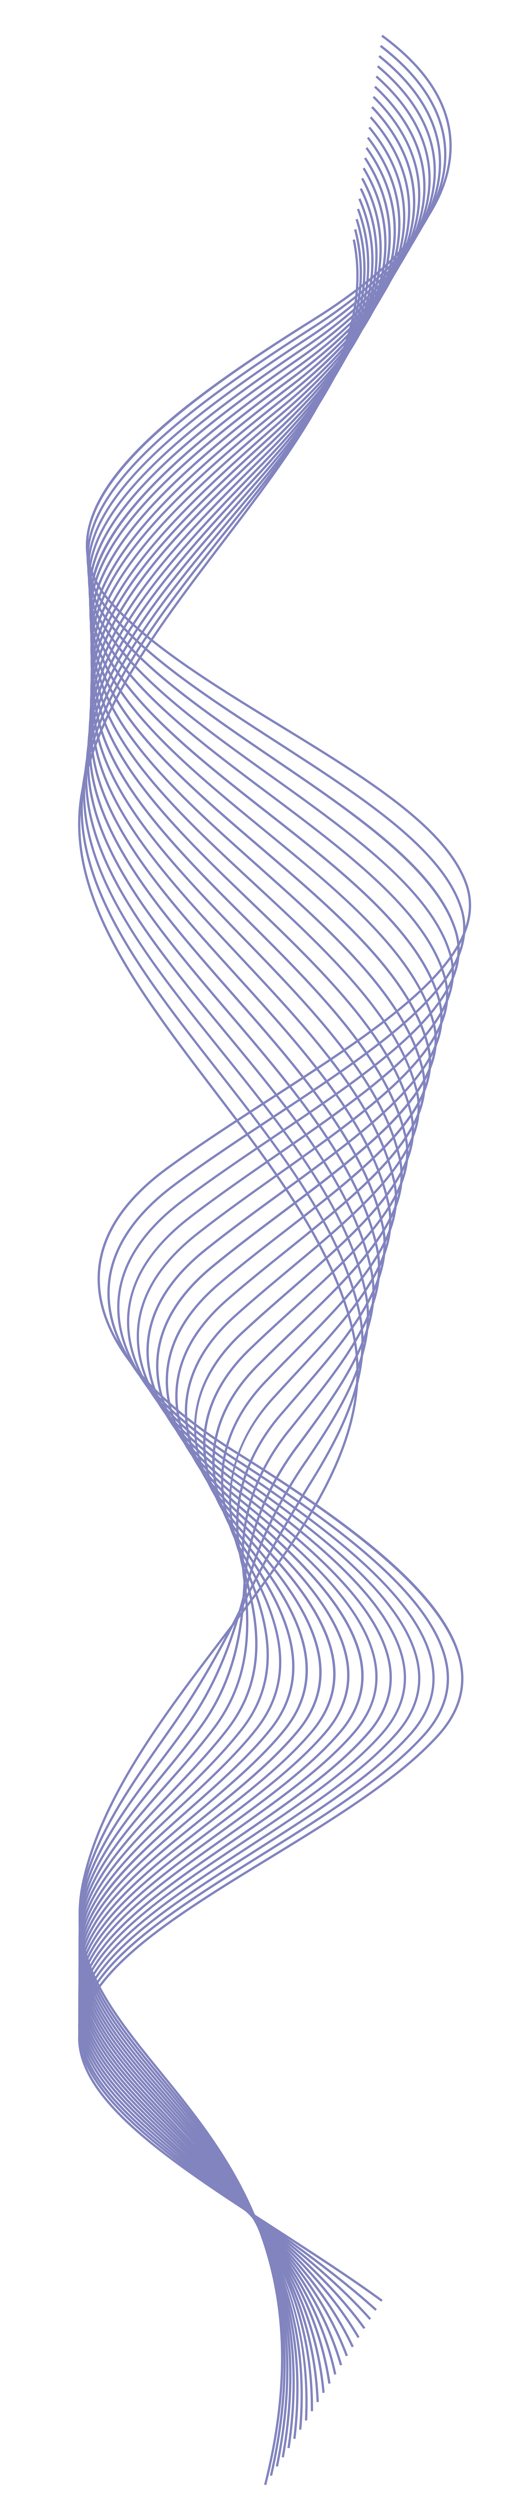 <?xml version="1.0" encoding="UTF-8"?> <svg xmlns="http://www.w3.org/2000/svg" xmlns:xlink="http://www.w3.org/1999/xlink" version="1.1" id="Слой_1" x="0px" y="0px" viewBox="0 0 168 792" style="enable-background:new 0 0 168 792;" xml:space="preserve"> <style type="text/css"> .st0{fill:#8284BF;} </style> <g> <g> <path class="st0" d="M113.67,87.37c0-3.83-0.38-7.68-1.18-11.55l-0.71,0.15c6.72,32.32-16.71,63.08-41.52,95.64 c-18.98,24.92-38.61,50.68-44.33,77.8c-6.78,32.65,16.74,63.53,41.66,96.23c18.93,24.85,38.51,50.55,44.19,77.51 c6.72,32.32-16.71,63.08-41.52,95.64c-18.98,24.92-38.61,50.68-44.33,77.8c-4.95,23.79,8.77,40.66,24.65,60.19 c22.44,27.6,50.37,61.96,33.13,130.35l0.7,0.18c3.77-14.95,5.39-28.28,5.39-40.27c0-43.16-21.02-69.01-38.66-90.71 c-15.76-19.39-29.38-36.13-24.5-59.59c5.68-26.96,25.26-52.66,44.19-77.51c21.95-28.82,42.84-56.23,42.84-84.68 c0-3.83-0.38-7.68-1.18-11.55c-5.71-27.12-25.34-52.89-44.33-77.8c-24.81-32.56-48.24-63.32-41.52-95.64 c5.68-26.96,25.26-52.66,44.19-77.51C92.79,143.23,113.67,115.82,113.67,87.37z"></path> <path class="st0" d="M115.27,425.23c0-3.1-0.31-6.23-1-9.36c-5.73-26.76-25.6-52.15-44.82-76.71 c-24.64-31.48-47.91-61.23-42.38-92.55c4.45-27.76,25.8-54.4,46.46-80.15c2.06-2.57,4.11-5.13,6.15-7.69 c25.2-31.8,40.51-58.63,33.25-86.2l-0.7,0.18c7.17,27.28-8.05,53.94-33.12,85.57c-2.03,2.56-4.08,5.12-6.14,7.68 c-20.71,25.83-42.13,52.54-46.61,80.48c-5.59,31.65,17.78,61.5,42.53,93.11c19.17,24.49,38.99,49.82,44.68,76.42 c3.99,18.25-4.9,36.26-14.13,51.46c-8.47,13.66-15.84,26.78-21.9,39.01c-8.04,16.38-15.29,28.88-23.5,40.55l-1.51,2.16 c-11.22,15.95-22.81,32.45-26.61,49.52c-4.96,23.47,8.85,40.25,24.83,59.66c22.19,26.94,49.8,60.47,34.8,125.85l0.71,0.16 c2.99-13.03,4.3-24.81,4.3-35.52c0-43.31-21.37-69.26-39.24-90.96c-15.87-19.27-29.57-35.9-24.68-59.04 c3.76-16.93,15.31-33.36,26.49-49.26l1.51-2.16c8.23-11.7,15.5-24.24,23.55-40.65c6.05-12.21,13.41-25.31,21.86-38.95 C107.78,455.12,115.27,440.44,115.27,425.23z"></path> <path class="st0" d="M116.98,416.93c0-2.73-0.29-5.47-0.91-8.21c-5.74-26.4-25.87-51.41-45.33-75.6 c-24.47-30.41-47.57-59.13-43.22-89.47c3.11-28.43,26.25-55.89,48.64-82.45c1.54-1.82,3.07-3.64,4.6-5.46 c22.61-27.09,42.21-56.32,32.63-86.43l-0.69,0.22c9.48,29.78-10.01,58.81-32.49,85.74c-1.52,1.82-3.06,3.64-4.59,5.46 c-22.45,26.64-45.67,54.19-48.8,82.82c-4.4,30.64,18.81,59.48,43.37,90.01c19.41,24.13,39.48,49.07,45.19,75.31 c4.14,18.14-6.8,36.35-18.37,53.44c-9.07,12.97-15.69,27.02-19.66,41.76c-3.63,13.87-8.43,28.68-18.82,43.07 c-2.53,3.51-5.21,7.06-7.8,10.5c-10.48,13.91-21.33,28.28-24.79,43.19c-4.97,23.18,8.94,39.85,25.05,59.15 c21.93,26.27,49.23,58.96,36.43,121.33l0.71,0.15c12.87-62.71-14.55-95.55-36.59-121.94c-15.99-19.16-29.8-35.7-24.9-58.52 c3.43-14.75,14.22-29.07,24.66-42.91c2.59-3.44,5.27-7,7.81-10.51c10.46-14.48,15.28-29.37,18.93-43.31 c3.95-14.66,10.53-28.63,19.56-41.54C107.51,448.07,116.98,432.58,116.98,416.93z"></path> <path class="st0" d="M118.74,409.2c0-2.53-0.28-5.06-0.88-7.61c-5.76-26.03-26.15-50.66-45.87-74.48 c-24.29-29.34-47.24-57.05-44.03-86.41c1.68-28.99,26.64-57.2,50.77-84.48l3.09-3.5c14.57-16.63,23.93-30.33,29.44-43.14 c6.78-15.75,7.62-29.98,2.56-43.51l-0.68,0.25c11.45,30.61-9.68,60.61-31.86,85.92l-3.09,3.5c-24.22,27.37-49.26,55.68-50.95,84.9 c-3.24,29.63,19.8,57.47,44.2,86.93c19.67,23.75,40,48.31,45.72,74.18c4.48,18.86-9.29,37.45-22.61,55.43 c-10.31,13.39-16.33,28.78-17.41,44.52c-0.82,13.9-2.65,30.03-14.15,45.58c-3.67,4.98-7.77,9.99-11.74,14.83 c-10.76,13.14-21.89,26.72-25.31,40.86c-5,22.87,9.05,39.46,25.31,58.66c21.67,25.59,48.64,57.43,38.03,116.79l0.71,0.13 c10.68-59.69-16.42-91.68-38.19-117.38c-16.14-19.05-30.08-35.51-25.16-58.03c3.38-13.97,14.46-27.49,25.17-40.56 c3.97-4.85,8.08-9.87,11.77-14.86c11.62-15.71,13.47-31.96,14.29-45.96c1.07-15.59,7.04-30.85,17.27-44.12 C106.76,441.9,118.74,425.73,118.74,409.2z"></path> <path class="st0" d="M120.52,401.68c0-2.4-0.28-4.8-0.87-7.23c-5.78-25.65-26.45-49.89-46.44-73.33 c-24.12-28.28-46.91-55-44.82-83.37c0.18-29.47,26.97-58.36,52.88-86.3l1.62-1.75c32.37-35.25,42.04-62.04,31.37-86.88l-0.67,0.29 c10.55,24.54,0.91,51.09-31.24,86.1l-1.62,1.75C54.73,179,27.84,208,27.66,237.72c-2.1,28.65,20.78,55.47,45,83.87 c19.93,23.37,40.54,47.54,46.28,73.03c4.52,18.34-9.68,36.01-24.69,54.72l-2.16,2.69c-11.78,14.13-17.01,30.48-15.15,47.26 c1.81,14.79,2.73,31.91-9.5,48.1c-4.5,5.98-9.8,11.96-14.92,17.73c-11.37,12.83-23.12,26.1-26.61,39.97 c-5.02,22.59,9.18,39.09,25.61,58.21c21.4,24.89,48.05,55.86,39.58,112.21l0.72,0.11c1.11-7.39,1.62-14.35,1.62-20.92 c0-43.77-22.67-70.13-41.37-91.87c-16.31-18.96-30.39-35.34-25.46-57.57c3.44-13.68,15.14-26.88,26.45-39.65 c5.13-5.79,10.43-11.78,14.95-17.78c12.39-16.4,11.48-33.69,9.64-48.62c-1.84-16.59,3.34-32.74,14.99-46.72l2.16-2.7 C107.98,433.39,120.52,417.77,120.52,401.68z"></path> <path class="st0" d="M122.29,394.22c0-2.29-0.28-4.59-0.86-6.91c-5.8-25.27-26.75-49.11-47.02-72.16 c-23.94-27.23-46.54-52.96-45.59-80.35c-1.39-29.89,27.27-59.41,54.98-87.96l0.15-0.16c33.1-34.46,42.87-62.14,30.74-87.1 l-0.65,0.32c11.98,24.65,2.25,52.06-30.61,86.28l-0.15,0.16C55.46,175,26.73,204.64,28.09,234.8 c-0.95,27.67,21.73,53.48,45.77,80.83c20.21,22.99,41.1,46.76,46.86,71.86c4.6,18.14-10.54,35.63-26.57,54.16 c-1.51,1.74-3.02,3.49-4.52,5.24c-13.28,14.91-17.74,32.2-12.87,49.99c4.46,15.64,8.14,33.74-4.86,50.62 c-5.19,6.76-11.57,13.47-17.75,19.96c-12.12,12.74-24.66,25.92-28.25,39.74c-5.04,22.31,9.33,38.75,25.97,57.78 C73,689.17,99.3,719.25,92.95,772.6l0.72,0.08c0.66-5.55,0.97-10.87,0.97-15.94c0-43.93-23.2-70.46-42.22-92.23 c-16.51-18.89-30.78-35.2-25.81-57.14c3.54-13.64,16.01-26.74,28.07-39.42c6.19-6.5,12.59-13.23,17.8-20.02 c13.2-17.15,9.5-35.45,4.98-51.26c-4.79-17.54-0.4-34.6,12.72-49.32c1.5-1.75,3.01-3.5,4.52-5.24 C108.84,425.79,122.29,410.24,122.29,394.22z"></path> <path class="st0" d="M124.08,386.86c0-2.22-0.27-4.44-0.86-6.68c-5.82-24.88-27.08-48.31-47.64-70.98 c-23.76-26.19-46.21-50.93-46.33-77.36c-3-30.22,28.22-61.02,55.77-88.19c33.83-33.74,43.68-62.31,30.11-87.32l-0.64,0.35 c13.4,24.69,3.59,52.97-29.98,86.46c-27.65,27.28-59,58.2-55.98,88.74c0.12,26.67,22.66,51.51,46.52,77.81 c20.5,22.59,41.69,45.96,47.47,70.66c4.74,18.12-11.48,35.61-28.65,54.13c-2.24,2.41-4.48,4.83-6.68,7.26 c-14.61,15.49-18.37,34.21-10.6,52.72c7.13,16.48,13.57,35.53-0.22,53.16c-5.79,7.42-13.22,14.74-20.4,21.82 c-12.95,12.77-26.34,25.97-30.07,39.89c-5.08,22.03,9.5,38.42,26.38,57.4c20.85,23.44,46.8,52.61,42.52,102.96l0.72,0.06 c0.32-3.75,0.47-7.39,0.47-10.9c0-44.06-23.78-70.8-43.17-92.6c-16.75-18.83-31.21-35.08-26.22-56.75 c3.67-13.72,16.99-26.85,29.87-39.55c7.2-7.1,14.64-14.43,20.46-21.89c14.04-17.94,7.53-37.22,0.32-53.89 c-5.42-12.89-8-32.37,10.46-51.94c2.21-2.43,4.45-4.85,6.68-7.26C109.61,418.57,124.08,402.95,124.08,386.86z"></path> <path class="st0" d="M125.87,379.57c0-2.17-0.28-4.34-0.86-6.53c-5.84-24.48-27.41-47.5-48.28-69.76 c-23.58-25.16-45.86-48.93-47.04-74.39c-4.64-30.49,27.79-61.18,56.4-88.26c35.04-33.54,44.69-62.17,29.48-87.54l-0.62,0.37 c15,25.03,5.4,53.37-29.36,86.64c-28.74,27.19-61.32,58.02-56.62,88.85c1.19,25.69,23.56,49.55,47.23,74.81 c20.8,22.19,42.31,45.14,48.11,69.45c4.9,18.21-12.47,35.81-30.85,54.44c-2.88,2.92-5.87,5.95-8.72,8.94 c-16.13,16.28-19.08,35.97-8.31,55.43c9.8,17.31,19.03,37.32,4.41,55.71c-6.35,8.01-14.78,15.86-22.94,23.46 c-13.83,12.87-28.12,26.18-32,40.27c-5.12,21.77,9.7,38.13,26.86,57.07c21.62,23.87,46.15,50.9,43.89,98.27l0.72,0.03 c0.09-1.97,0.14-3.92,0.14-5.82c0-44.17-24.43-71.12-44.22-92.97c-17.02-18.79-31.73-35.01-26.7-56.4 c3.81-13.88,18.04-27.12,31.79-39.92c8.17-7.61,16.63-15.48,23.01-23.53c14.9-18.74,5.57-39-4.35-56.51 c-10.6-19.15-7.69-38.53,8.2-54.57c2.86-3,5.84-6.02,8.72-8.94C110.32,411.6,125.87,395.83,125.87,379.57z"></path> <path class="st0" d="M127.67,372.33c0-2.13-0.28-4.27-0.87-6.42c-5.86-24.07-27.77-46.67-48.95-68.53 c-23.4-24.14-45.5-46.94-47.73-71.45c-5.85-28.41,22.37-56.81,57.04-88.33c35.77-32.91,45.48-62.43,28.85-87.76l-0.61,0.4 c16.4,24.98,6.73,54.2-28.73,86.82c-34.83,31.67-63.2,60.22-57.26,88.97c2.24,24.72,24.43,47.61,47.92,71.85 c21.12,21.79,42.95,44.31,48.77,68.2c5.05,18.37-13.49,36.16-33.13,54.98c-3.54,3.39-7.2,6.9-10.68,10.39 c-17.67,17.09-19.81,37.73-6.03,58.13c12.47,18.14,24.49,39.09,9.05,58.26c-6.88,8.55-16.3,16.88-25.41,24.93 c-15.41,13.62-29.97,26.49-33.99,40.8c-5.16,21.52,9.94,37.86,27.43,56.78c21.18,22.92,45.18,48.88,45.18,92.79 c0,0.25,0,0.49,0,0.74l0.72,0c0-0.25,0-0.5,0-0.74c0-44.19-24.1-70.26-45.37-93.28c-17.35-18.77-32.33-34.98-27.26-56.11 c3.97-14.09,19.12-27.48,33.77-40.44c9.13-8.07,18.58-16.42,25.49-25.02c15.76-19.55,3.61-40.77-9.01-59.12 c-13.55-20.07-11.45-40.39,5.94-57.2c3.48-3.48,7.14-6.99,10.68-10.38C111,404.79,127.67,388.81,127.67,372.33z"></path> <path class="st0" d="M129.47,365.12c0-2.11-0.28-4.22-0.88-6.35c-5.88-23.66-28.13-45.82-49.65-67.26 c-23.22-23.13-45.14-44.97-48.38-68.53c-7.42-28.52,23.05-58.09,57.68-88.39c37-32.77,46.5-62.37,28.22-87.97l-0.59,0.42 c18.03,25.26,8.57,54.53-28.11,87.01c-34.8,30.46-65.42,60.2-57.91,89.08c3.26,23.76,25.27,45.69,48.58,68.9 c21.45,21.37,43.63,43.46,49.46,66.93c5.24,18.61-14.53,36.61-35.46,55.68c-4.19,3.82-8.52,7.76-12.61,11.69 c-19.21,17.89-20.54,39.49-3.75,60.83c15.16,18.97,29.96,40.87,13.68,60.82c-7.38,9.06-17.78,17.83-27.83,26.32 c-16.38,13.81-31.84,26.86-36.04,41.43c-5.21,21.29,10.22,37.64,28.09,56.56c20.96,22.2,44.72,47.36,46.37,88.72l0.72-0.03 c-1.66-41.64-25.52-66.9-46.57-89.19C36.78,653,21.47,636.79,26.59,615.9c4.13-14.34,19.51-27.32,35.8-41.06 c10.08-8.5,20.51-17.3,27.93-26.41c5.16-6.33,7.28-12.84,7.28-19.37c0-14.49-10.39-29.13-20.96-42.36 c-16.53-20.99-15.22-42.25,3.68-59.85c4.08-3.92,8.41-7.87,12.59-11.68C111.65,398.1,129.47,381.87,129.47,365.12z"></path> <path class="st0" d="M131.27,357.95c0-2.09-0.29-4.19-0.89-6.31c-5.91-23.23-28.52-44.96-50.39-65.97 c-22.02-21.15-44.78-43.03-49-65.65c-9.02-28.64,22.44-58.19,58.31-88.46c17.74-15.15,29.36-29.97,34.54-44.05 c5.8-15.79,3.47-30.65-6.95-44.14l-0.57,0.44c10.25,13.29,12.55,27.9,6.84,43.45c-5.13,13.97-16.68,28.68-34.32,43.75 c-36.07,30.44-67.69,60.17-58.55,89.19c4.25,22.81,27.1,44.76,49.2,65.99c21.79,20.94,44.33,42.59,50.19,65.63 c5.41,18.87-15.58,37.14-37.82,56.49c-4.83,4.2-9.82,8.54-14.49,12.87c-10.51,9.46-15.84,19.95-15.84,31.16c0,0.16,0,0.31,0,0.46 c0.14,10.61,4.97,21.34,14.36,31.89c17.84,19.79,35.44,42.64,18.32,63.39c-7.87,9.54-19.23,18.73-30.22,27.62 c-17.36,14.03-33.75,27.28-38.11,42.13c-5.27,21.08,10.55,37.46,28.88,56.42c20.6,21.31,43.95,45.47,47.44,83.85l0.72-0.07 c-3.51-38.63-26.96-62.88-47.64-84.29c-18.18-18.8-33.88-35.04-28.7-55.72c4.29-14.61,20.6-27.8,37.87-41.75 c11.02-8.91,22.42-18.12,30.33-27.72c5.06-6.13,7.17-12.43,7.17-18.76c0-15.55-12.69-31.34-25.51-45.57 c-19.51-21.91-19-44.11,1.42-62.5c4.67-4.32,9.65-8.66,14.48-12.86C112.3,391.49,131.27,374.98,131.27,357.95z"></path> <path class="st0" d="M133.07,350.79c0-2.09-0.29-4.18-0.91-6.29c-5.93-22.79-28.92-44.07-51.15-64.64 c-21.84-20.21-44.42-41.1-49.6-62.79c-10.63-28.74,21.82-58.27,58.95-88.53c23.49-19.35,36.26-38.15,37.94-55.87 c1.08-11.49-2.6-22.44-10.98-32.54l-0.56,0.46c8.25,9.94,11.89,20.71,10.82,32.01c-1.66,17.52-14.34,36.15-37.67,55.38 c-37.35,30.43-69.97,60.16-59.18,89.3c5.22,21.86,27.88,42.83,49.8,63.11c22.16,20.5,45.07,41.7,50.95,64.3 c5.62,19.16-16.64,37.73-40.2,57.38c-5.46,4.56-11.11,9.27-16.35,13.97c-10.43,9.11-15.92,19.2-16.33,29.98 c-0.43,11.88,5.48,24.4,17.13,36.22c20.53,20.62,40.92,44.42,22.96,65.96c-8.34,10.01-20.67,19.6-32.6,28.87 c-18.35,14.27-35.67,27.74-40.21,42.88c-5.35,20.9,10.95,37.33,29.81,56.36c20.21,20.39,43.12,43.5,48.37,78.88l0.72-0.11 c-5.28-35.62-28.28-58.82-48.57-79.29c-18.71-18.87-34.87-35.17-29.62-55.66c4.47-14.91,21.71-28.31,39.96-42.51 c11.95-9.3,24.31-18.91,32.71-28.98c5-6,7.11-12.15,7.11-18.35c0-16.54-15.02-33.42-30.11-48.58 c-11.51-11.68-17.35-24.01-16.92-35.69c0.4-10.57,5.81-20.49,16.08-29.46c5.24-4.69,10.88-9.4,16.33-13.95 C112.93,384.95,133.07,368.14,133.07,350.79z"></path> <path class="st0" d="M134.88,343.65c0-2.09-0.3-4.18-0.92-6.28C128,315.02,104.62,294.21,82,274.08 c-21.66-19.27-44.05-39.2-50.16-59.97c-12.26-28.79,22.72-59.55,59.59-88.6c23.99-19.1,36.94-37.8,38.47-55.59 c1.01-11.7-3.08-22.81-12.15-33.03l-0.54,0.48c8.93,10.06,12.96,20.99,11.97,32.48c-1.5,17.34-14.71,36.39-38.2,55.09 c-37.09,29.22-72.27,60.19-59.82,89.41c6.15,20.93,28.63,40.93,50.36,60.27c22.53,20.06,45.83,40.79,51.73,62.94 c5.8,19.47-17.71,38.35-42.6,58.35c-6.09,4.89-12.39,9.95-18.2,15c-10.95,9.31-16.63,19.64-16.89,30.69 c-0.29,12.54,6.62,25.76,19.97,38.2c23.22,21.44,46.42,46.19,27.6,68.53c-8.81,10.46-22.1,20.44-34.95,30.08 c-19.34,14.52-37.61,28.23-42.32,43.68c-5.44,20.75,11.41,37.27,30.92,56.41c19.78,19.41,42.21,41.42,49.12,73.81l0.71-0.15 c-6.95-32.61-29.46-54.7-49.32-74.18c-19.35-18.98-36.05-35.38-30.73-55.7c4.64-15.21,22.82-28.86,42.06-43.3 c12.88-9.67,26.21-19.67,35.07-30.19c19.22-22.83-4.2-47.86-27.66-69.53c-13.19-12.29-20.02-25.28-19.74-37.65 c0.25-10.84,5.84-20.98,16.63-30.16c5.81-5.04,12.1-10.1,18.18-14.98C113.55,378.45,134.87,361.32,134.88,343.65z"></path> <path class="st0" d="M136.68,336.52c0-2.09-0.3-4.18-0.94-6.29c-5.98-21.89-29.77-42.22-52.78-61.89 c-21.47-18.35-43.68-37.33-50.69-57.19c-13.9-28.84,22.13-59.61,60.23-88.67c24.15-18.59,37.64-37.72,39.02-55.33 c0.94-11.9-3.55-23.17-13.33-33.5l-0.53,0.5c9.63,10.18,14.04,21.26,13.13,32.95c-1.37,17.39-14.76,36.35-38.74,54.81 c-38.34,29.23-74.59,60.22-60.46,89.52c7.06,20,29.34,39.05,50.88,57.46c22.93,19.6,46.63,39.86,52.56,61.54 c6,19.81-18.78,39.02-45.01,59.36c-6.71,5.21-13.66,10.59-20.03,15.97c-11.47,9.51-17.35,20.08-17.47,31.4c0,0.12,0,0.23,0,0.35 c0,13.12,7.89,26.88,22.83,39.82c25.91,22.27,51.91,47.96,32.24,71.1c-9.27,10.91-23.52,21.25-37.29,31.26 c-20.34,14.78-39.56,28.73-44.45,44.51c-5.53,20.62,11.98,37.29,32.26,56.59c19.31,18.38,41.19,39.21,49.64,68.61l0.7-0.2 c-8.5-29.6-30.46-50.5-49.83-68.94c-20.12-19.14-37.49-35.68-32.06-55.87c4.82-15.54,23.94-29.42,44.18-44.13 c13.81-10.03,28.09-20.4,37.42-31.38c20.09-23.65-6.15-49.63-32.32-72.12c-14.91-12.91-22.75-26.58-22.58-39.61 c0.12-11.1,5.91-21.48,17.21-30.85c6.36-5.38,13.3-10.76,20.01-15.96C114.17,372,136.68,354.54,136.68,336.52z"></path> <path class="st0" d="M138.49,329.41c0-2.1-0.31-4.2-0.96-6.31c-6.01-21.41-30.23-41.26-53.65-60.46 c-21.29-17.45-43.3-35.49-51.18-54.45c-15.56-28.87,21.54-59.67,60.87-88.73c24.64-18.37,38.33-37.41,39.58-55.08 c0.85-12.1-4.03-23.53-14.52-33.97l-0.51,0.51c10.34,10.28,15.15,21.51,14.31,33.4c-1.24,17.44-14.83,36.3-39.29,54.54 c-39.59,29.26-76.91,60.28-61.1,89.63c7.93,19.09,30.02,37.19,51.38,54.69c23.33,19.12,47.46,38.9,53.41,60.1 c6.21,20.15-19.85,39.71-47.43,60.42c-7.34,5.51-14.93,11.21-21.86,16.91c-11.98,9.71-18.06,20.52-18.07,32.12c0,0,0,0.01,0,0.01 c0,13.89,8.89,28.46,25.7,42.11c21.72,17.53,42.04,36.22,43.69,54.14c0.64,7.04-1.58,13.43-6.81,19.54 c-9.73,11.34-24.92,22.05-39.62,32.41c-21.35,15.05-41.52,29.26-46.59,45.37c-5.66,20.54,12.67,37.42,33.9,56.95 c18.76,17.26,40.03,36.83,49.86,63.24l0.68-0.25c-9.89-26.57-31.23-46.2-50.05-63.52c-21.05-19.37-39.23-36.11-33.7-56.21 c4.99-15.86,25.06-30.01,46.31-44.98c14.73-10.38,29.97-21.12,39.76-32.53c5.29-6.17,7.64-12.93,6.98-20.07 c-1.67-18.19-22.11-37.01-43.95-54.64C59,460.8,50.21,446.43,50.21,432.76c0,0,0-0.01,0-0.01c0-11.37,5.99-21.98,17.8-31.56 c6.92-5.7,14.5-11.39,21.83-16.89C114.79,365.57,138.49,347.78,138.49,329.41z"></path> <path class="st0" d="M140.3,322.3c0-2.11-0.31-4.22-0.98-6.34c-6.03-20.93-30.7-40.27-54.55-58.98 c-21.1-16.56-42.93-33.68-51.64-51.74c-17.22-28.89,22.72-60.98,61.52-88.8c25.13-18.16,39.02-37.12,40.16-54.83 c0.8-12.3-4.5-23.88-15.72-34.42l-0.5,0.53c11.06,10.39,16.27,21.78,15.5,33.85c-1.12,17.49-14.91,36.26-39.86,54.29 c-19.8,14.2-39.89,29.47-52.65,44.93c-13.99,16.94-16.96,31.6-9.08,44.81c8.77,18.19,30.66,35.36,51.83,51.97 c23.76,18.64,48.33,37.91,54.3,58.62c6.41,20.51-20.92,40.43-49.86,61.51c-7.96,5.8-16.19,11.8-23.68,17.81 c-12.39,9.85-18.68,20.8-18.68,32.57c0,0.09,0,0.18,0,0.27c0.12,14.57,10,29.82,28.59,44.09c23.97,18.31,46.41,37.82,48.35,56.52 c0.72,7.01-1.57,13.65-6.82,19.73c-10.18,11.77-26.33,22.84-41.95,33.54c-22.36,15.32-43.48,29.8-48.73,46.25 c-5.82,20.54,13.53,37.68,35.93,57.52c18.13,16.06,38.67,34.26,49.7,57.66l0.66-0.31c-11.09-23.54-31.69-41.79-49.87-57.89 c-22.22-19.68-41.4-36.69-35.72-56.77c5.17-16.2,26.19-30.61,48.45-45.86c15.66-10.73,31.85-21.82,42.09-33.66 c5.39-6.24,7.73-13.07,6.99-20.28c-1.96-18.97-24.53-38.62-48.63-57.02c-18.4-14.13-28.18-29.18-28.3-43.52c0-0.09,0-0.18,0-0.27 c0-11.53,6.19-22.3,18.4-32c7.47-6,15.7-12,23.65-17.79C115.4,359.17,140.3,341.03,140.3,322.3z"></path> <path class="st0" d="M142.11,315.2c0-2.12-0.32-4.24-1-6.38c-6.06-20.42-31.18-39.25-55.48-57.46 c-20.92-15.68-42.56-31.89-52.07-49.09c-18.9-28.9,22.18-61.03,62.16-88.87c25.62-17.96,39.71-36.84,40.74-54.6 c0.72-12.49-4.98-24.23-16.94-34.87l-0.48,0.54c11.79,10.48,17.4,22.01,16.7,34.28c-1.01,17.53-14.99,36.22-40.43,54.05 c-40.27,28.04-81.62,60.42-62.37,89.84c9.58,17.31,31.28,33.57,52.26,49.29c24.2,18.14,49.23,36.89,55.22,57.09 c6.61,20.89-22,41.16-52.29,62.63c-8.58,6.08-17.46,12.37-25.49,18.69c-12.81,9.99-19.3,21.1-19.3,33.05c0,0.17,0,0.34,0,0.52 c0.24,15.24,11.12,31.16,31.48,46.03c26.23,19.08,50.81,39.42,53.02,58.89c0.8,7.09-1.5,13.8-6.85,19.94 c-10.63,12.19-27.73,23.61-44.27,34.65c-23.37,15.61-45.45,30.35-50.88,47.14c-6.01,20.61,14.62,38.11,38.5,58.37 c17.36,14.73,37.03,31.42,49,51.79l0.62-0.37c-12.03-20.48-31.75-37.21-49.15-51.98c-23.69-20.1-44.15-37.45-38.28-57.61 c5.35-16.54,27.32-31.22,50.59-46.75c16.58-11.07,33.72-22.52,44.41-34.78c5.49-6.31,7.85-13.2,7.02-20.5 c-2.24-19.75-26.95-40.22-53.31-59.39c-20.17-14.73-30.95-30.45-31.19-45.46c-0.19-11.89,6.21-23,19.02-32.98 c8.02-6.3,16.89-12.59,25.46-18.67C116.01,352.79,142.11,334.3,142.11,315.2z"></path> <path class="st0" d="M143.91,308.11c0-2.13-0.33-4.27-1.02-6.42c-6.09-19.9-31.69-38.2-56.45-55.89 c-20.74-14.82-42.18-30.15-52.47-46.48c-4.61-6.47-6.27-13.45-4.95-20.76c4.03-22.33,34.95-45.97,67.76-68.18 C122.9,92.61,137.2,73.8,138.12,56c0.64-12.68-5.45-24.57-18.16-35.3l-0.47,0.55c12.53,10.58,18.54,22.25,17.91,34.71 c-0.91,17.56-15.09,36.17-41.01,53.82c-32.95,22.3-64,46.06-68.07,68.65c-1.35,7.51,0.35,14.67,5.06,21.29 c10.35,16.43,31.86,31.8,52.65,46.66c24.66,17.62,50.16,35.85,56.18,55.52c6.81,21.25-23.08,41.91-54.72,63.77 c-9.2,6.36-18.72,12.93-27.3,19.54c-13.23,10.14-19.94,21.43-19.94,33.57c0,0.24,0,0.48,0.01,0.73 c0.35,15.91,12.24,32.5,34.39,47.98c28.51,19.85,55.23,41.01,57.7,61.24c0.88,7.17-1.44,13.95-6.89,20.17 c-11.07,12.61-29.12,24.38-46.58,35.75c-24.39,15.89-47.42,30.91-53.03,48.05c-6.24,20.79,16.04,38.79,41.84,59.62 c16.39,13.23,34.96,28.23,47.53,45.53l0.59-0.43c-12.63-17.39-31.24-32.41-47.67-45.67c-25.6-20.67-47.71-38.51-41.61-58.84 c5.53-16.89,28.46-31.84,52.74-47.66c17.5-11.4,35.59-23.2,46.73-35.88c5.59-6.38,7.97-13.36,7.06-20.73 c-2.51-20.52-29.36-41.81-58.01-61.75c-21.95-15.34-33.74-31.73-34.08-47.4c-0.31-12.2,6.34-23.52,19.65-33.71 c8.56-6.6,18.07-13.17,27.27-19.52C116.62,346.43,143.91,327.58,143.91,308.11z"></path> <path class="st0" d="M145.73,301.02c0-2.15-0.33-4.3-1.04-6.47c-6.12-19.36-31.05-36.32-57.45-54.27 c-20.56-13.98-41.82-28.44-52.84-43.92c-4.99-6.46-6.88-13.46-5.66-20.8c3.74-22.41,35.43-46.03,69.12-68.21 c26.61-17.6,41.1-36.33,41.93-54.16c0.6-12.89-5.93-24.9-19.39-35.72l-0.45,0.57c13.27,10.67,19.7,22.48,19.12,35.12 c-0.82,17.6-15.2,36.13-41.61,53.59c-33.82,22.28-65.64,46.02-69.43,68.7c-1.26,7.55,0.69,14.73,5.79,21.35 c11.09,15.58,32.4,30.07,53.02,44.09c25.13,17.09,51.12,34.76,57.16,53.89c7.03,21.65-24.15,42.67-57.16,64.93 c-9.83,6.63-19.99,13.48-29.11,20.37c-14,10.55-20.93,22.35-20.57,35.04c0.45,16.58,13.35,33.84,37.3,49.91 c30.8,20.61,59.67,42.59,62.4,63.59c0.95,7.25-1.39,14.11-6.94,20.4c-11.52,13.02-30.51,25.13-48.89,36.84 c-25.4,16.19-49.39,31.47-55.19,48.97c-6.57,21.16,17.95,39.82,46.33,61.42c15.85,12.06,32.24,24.54,44.93,38.72l0.54-0.48 c-12.73-14.23-29.15-26.73-45.03-38.81c-28.16-21.44-52.48-39.96-46.08-60.63c5.71-17.25,29.6-32.47,54.89-48.58 c18.42-11.73,37.46-23.87,49.04-36.97c5.69-6.46,8.08-13.51,7.11-20.98c-2.77-21.29-31.78-43.39-62.72-64.1 c-23.75-15.94-36.54-33-36.98-49.33c-0.34-12.45,6.48-24.04,20.28-34.44c9.11-6.88,19.26-13.73,29.08-20.35 C117.23,340.08,145.72,320.86,145.73,301.02z"></path> <path class="st0" d="M147.53,293.94c0-2.17-0.34-4.34-1.06-6.52c-6.14-18.8-31.56-35.21-58.47-52.59 c-20.38-13.16-41.45-26.77-53.18-41.42c-5.37-6.46-7.51-13.47-6.36-20.84c3.48-22.47,35.93-46.08,70.47-68.24 c27.09-17.43,41.8-36.09,42.54-53.96c0.53-13.07-6.4-25.23-20.63-36.13l-0.44,0.58c14.03,10.75,20.88,22.7,20.35,35.53 c-0.73,17.63-15.32,36.09-42.21,53.38c-34.69,22.25-67.27,45.98-70.8,68.73c-1.18,7.59,1.02,14.79,6.52,21.41 c11.8,14.74,32.92,28.38,53.35,41.57c26.8,17.3,52.11,33.65,58.18,52.2c7.23,22.04-25.23,43.44-59.6,66.11 c-10.45,6.89-21.25,14.01-30.92,21.19c-14.5,10.77-21.63,22.82-21.22,35.78c0.55,17.24,14.46,35.17,40.22,51.85 c33.09,21.38,64.13,44.16,67.11,65.93c1,7.32-1.35,14.27-7,20.65c-11.96,13.44-31.91,25.88-51.2,37.91 c-26.42,16.48-51.37,32.05-57.35,49.9c-7,21.82,21.99,42.35,52.67,64.08c13.96,9.89,28.4,20.12,40.47,31.05l0.49-0.54 c-12.1-10.96-26.56-21.2-40.53-31.1c-30.46-21.58-59.23-41.96-52.4-63.26c5.9-17.61,30.74-33.11,57.05-49.52 c19.33-12.06,39.33-24.53,51.35-38.05c5.8-6.54,8.21-13.68,7.18-21.23c-3.02-22.05-34.2-44.96-67.43-66.44 c-25.55-16.54-39.35-34.26-39.89-51.26c-0.42-12.71,6.63-24.56,20.93-35.18c9.65-7.16,20.44-14.28,30.88-21.17 C117.84,333.74,147.53,314.16,147.53,293.94z"></path> <path class="st0" d="M149.34,286.87c0-2.19-0.35-4.38-1.08-6.58c-6.17-18.22-32.08-34.07-59.52-50.85 c-20.21-12.36-41.1-25.14-53.5-38.98c-5.75-6.46-8.13-13.49-7.07-20.9c3.23-22.59,38.12-47.18,71.83-68.25 c27.58-17.27,42.5-35.86,43.16-53.77c0.49-13.27-6.88-25.55-21.88-36.53l-0.43,0.58c14.79,10.83,22.07,22.92,21.58,35.92 c-0.64,17.66-15.45,36.05-42.82,53.18c-35.55,22.22-68.9,45.93-72.16,68.76c-1.09,7.64,1.35,14.87,7.25,21.49 c12.47,13.92,33.41,26.73,53.66,39.12c27.32,16.71,53.12,32.49,59.21,50.46c7.44,22.42-26.31,44.22-62.04,67.3 c-11.07,7.15-22.51,14.54-32.72,21.99c-15,10.98-22.34,23.27-21.87,36.53c0.65,17.91,15.57,36.5,43.15,53.77 c33.7,21.08,68.6,45.67,71.83,68.25c1.06,7.42-1.32,14.45-7.07,20.9c-12.4,13.84-33.29,26.62-53.5,38.98 C57.91,605.02,32,620.87,25.83,639.09c-7.61,22.96,26.36,44.91,62.34,68.14c11.06,7.14,22.49,14.53,32.69,21.97l0.43-0.59 c-10.21-7.45-21.65-14.84-32.72-21.99c-35.73-23.08-69.48-44.88-62.04-67.3c6.08-17.97,31.89-33.75,59.21-50.46 c20.25-12.39,41.19-25.2,53.66-39.12c5.9-6.62,8.34-13.85,7.25-21.49c-3.26-22.82-36.61-46.54-72.16-68.76 c-27.37-17.13-42.17-35.52-42.81-53.18c-0.46-12.98,6.79-25.09,21.58-35.92c10.19-7.44,21.63-14.82,32.69-21.97 C118.45,327.42,149.34,307.47,149.34,286.87z"></path> </g> </g> </svg> 